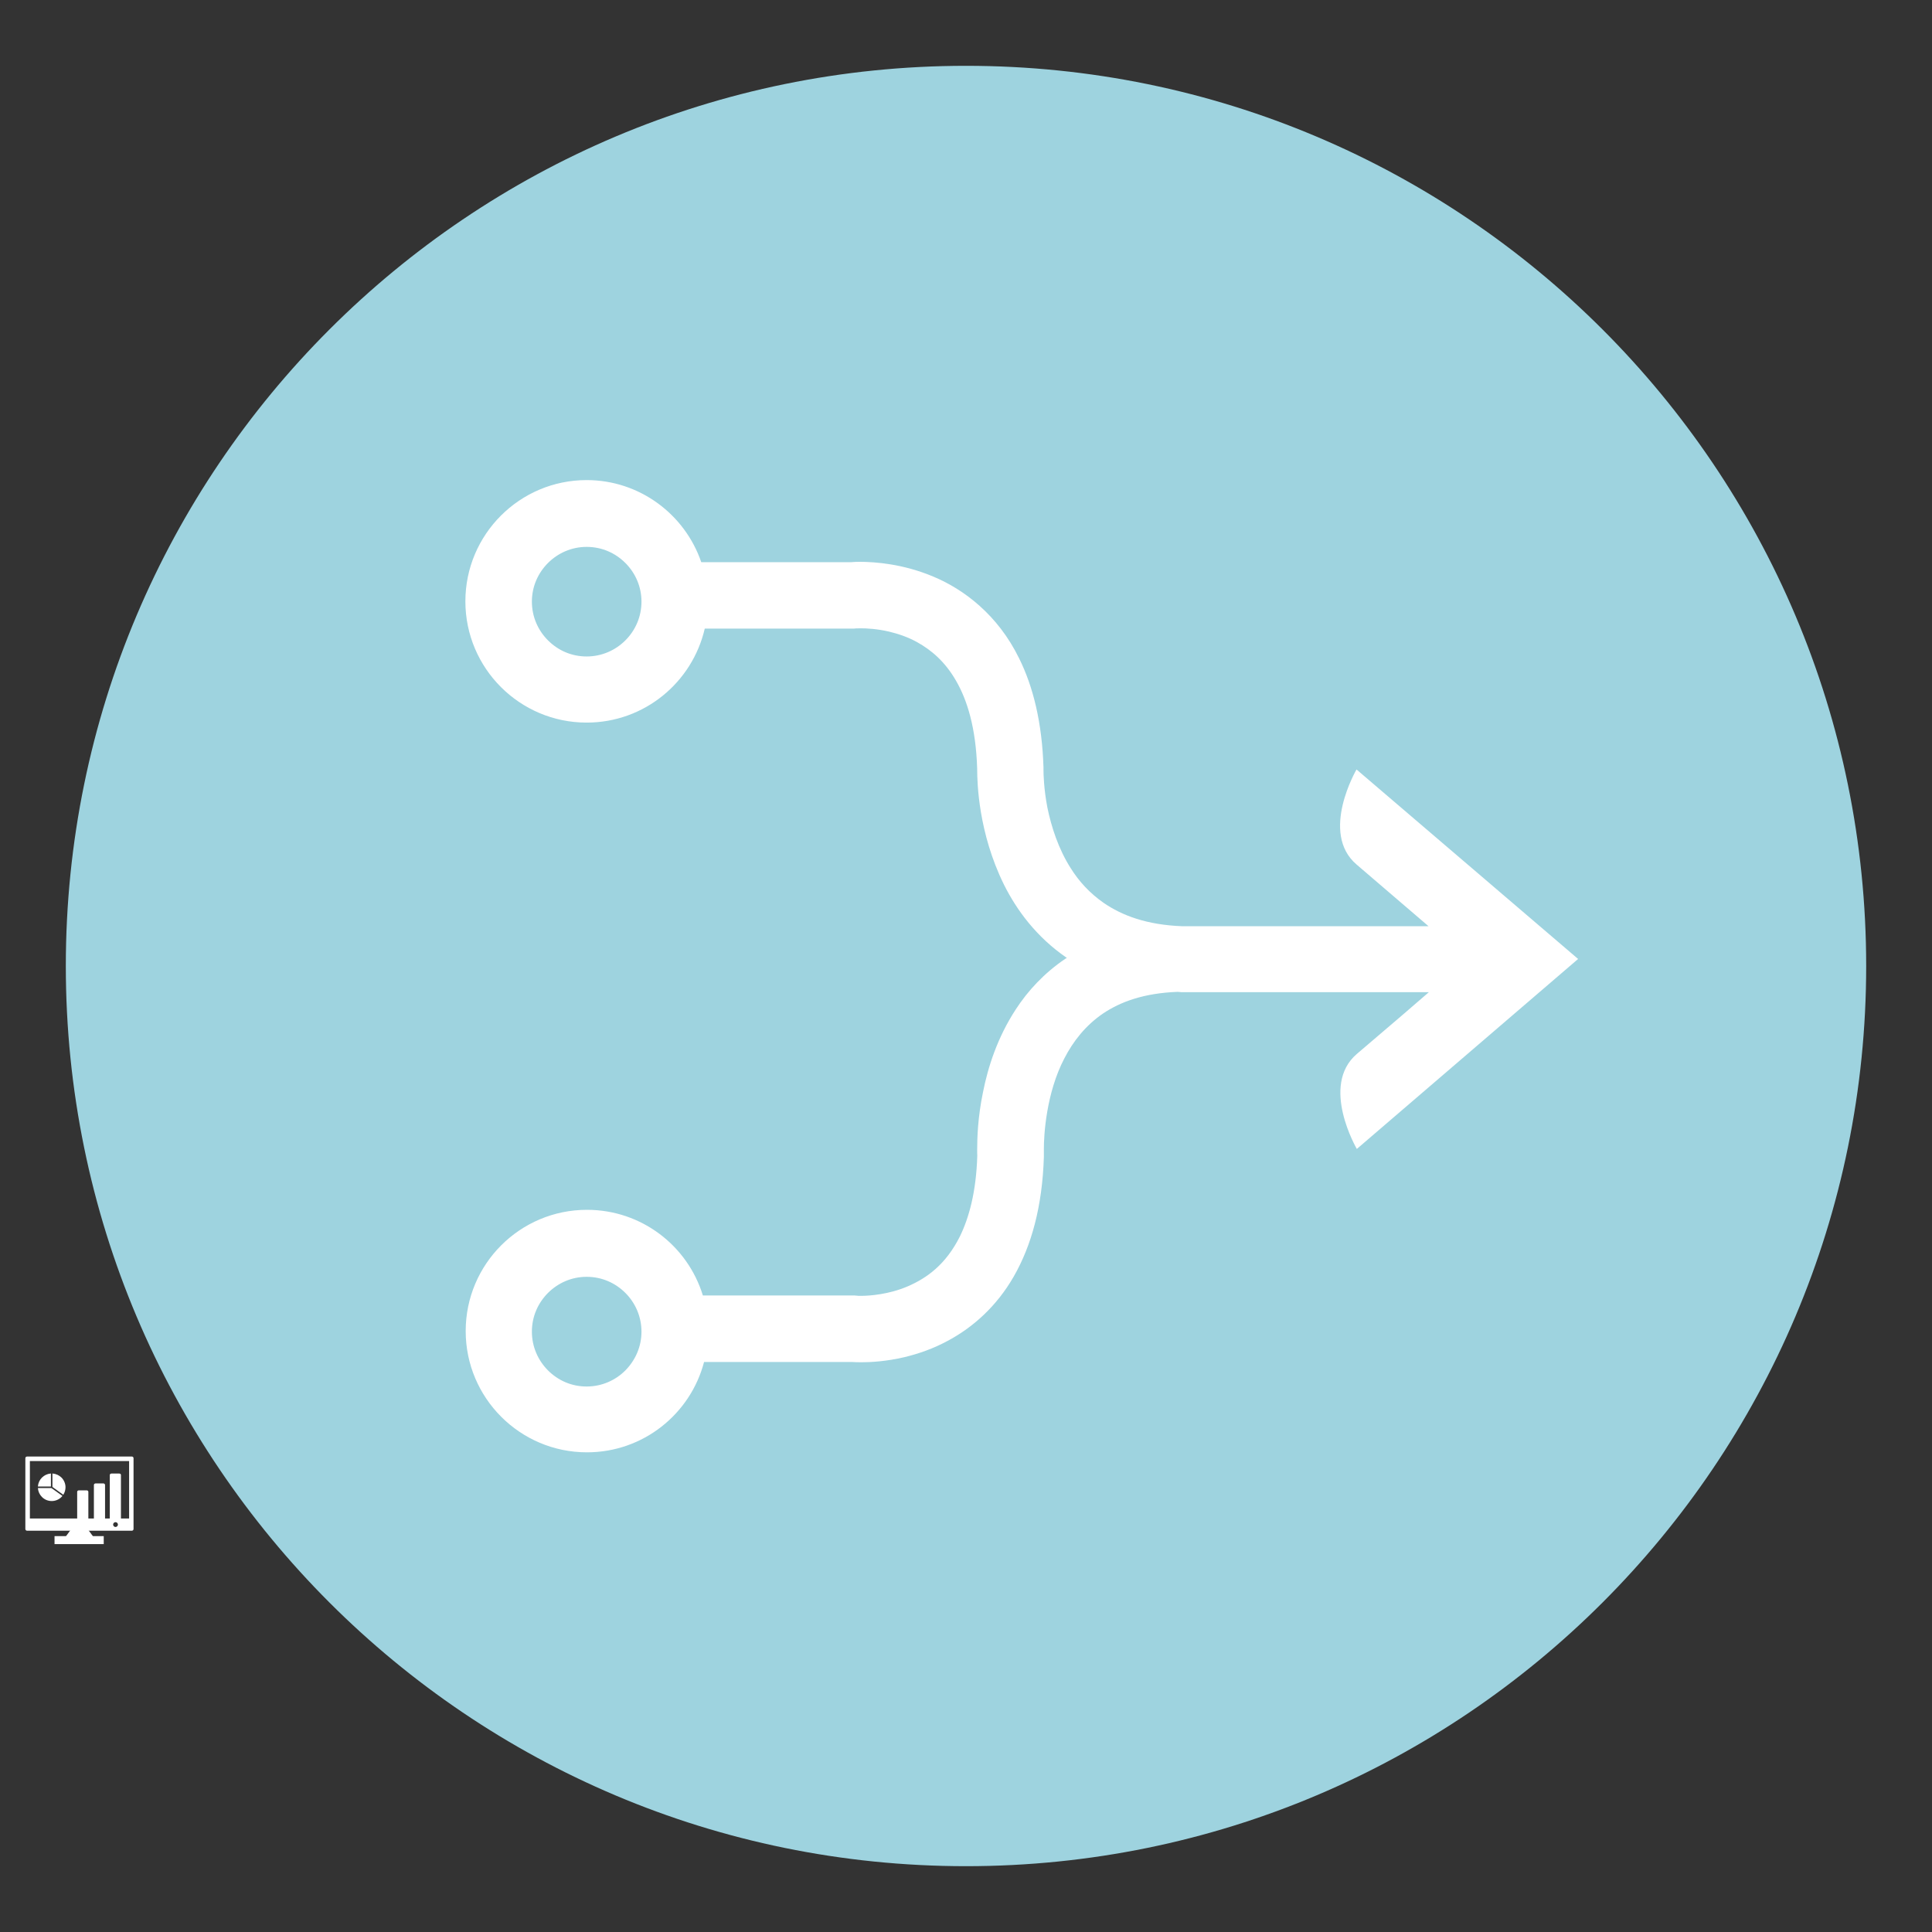 <svg xmlns="http://www.w3.org/2000/svg" xmlns:xlink="http://www.w3.org/1999/xlink" width="100" zoomAndPan="magnify" viewBox="0 0 75 75" height="100" preserveAspectRatio="xMidYMid meet"><rect x="0" y="0" width="75" height="75" fill="#333333" stroke="none"/><defs><clipPath id="7afcfc00af"><path d="M 2.117 59.633 L 4.027 59.633 L 4.027 59.941 L 2.117 59.941 Z M 2.117 59.633 " clip-rule="nonzero"></path></clipPath><clipPath id="304b9dd8d6"><path d="M 0.984 56.543 L 5.184 56.543 L 5.184 59.426 L 0.984 59.426 Z M 0.984 56.543 " clip-rule="nonzero"></path></clipPath><clipPath id="82d1bc5aa1"><path d="M 0.555 0.555 L 70.445 0.555 L 70.445 70.445 L 0.555 70.445 Z M 0.555 0.555 " clip-rule="nonzero"></path></clipPath><clipPath id="cf12695a9a"><path d="M 35.5 0.555 C 16.199 0.555 0.555 16.199 0.555 35.5 C 0.555 54.801 16.199 70.445 35.5 70.445 C 54.801 70.445 70.445 54.801 70.445 35.5 C 70.445 16.199 54.801 0.555 35.5 0.555 Z M 35.5 0.555 " clip-rule="nonzero"></path></clipPath><clipPath id="5513ee99fc"><path d="M 0.555 0.555 L 70.445 0.555 L 70.445 70.445 L 0.555 70.445 Z M 0.555 0.555 " clip-rule="nonzero"></path></clipPath><clipPath id="f8a3500ca3"><path d="M 35.5 0.555 C 16.199 0.555 0.555 16.199 0.555 35.5 C 0.555 54.801 16.199 70.445 35.5 70.445 C 54.801 70.445 70.445 54.801 70.445 35.5 C 70.445 16.199 54.801 0.555 35.5 0.555 Z M 35.5 0.555 " clip-rule="nonzero"></path></clipPath><clipPath id="3c0ec6de34"><rect x="0" width="71" y="0" height="71"></rect></clipPath><clipPath id="95df24b136"><path d="M 16.055 16.633 L 59.383 16.633 L 59.383 54.543 L 16.055 54.543 Z M 16.055 16.633 " clip-rule="nonzero"></path></clipPath><clipPath id="0ea5848e9e"><rect x="0" width="71" y="0" height="71"></rect></clipPath></defs><path fill="#ffffff" d="M 2.859 59.289 L 3.309 59.289 C 3.336 59.289 3.359 59.301 3.371 59.316 L 3.688 59.746 C 3.703 59.77 3.691 59.797 3.66 59.809 C 3.648 59.812 3.637 59.812 3.629 59.812 L 2.539 59.812 C 2.504 59.812 2.473 59.793 2.473 59.766 C 2.473 59.758 2.477 59.75 2.484 59.742 L 2.801 59.312 L 2.859 59.336 L 2.801 59.312 C 2.812 59.297 2.836 59.289 2.859 59.289 " fill-opacity="1" fill-rule="nonzero"></path><g clip-path="url(#7afcfc00af)"><path fill="#ffffff" d="M 4.027 59.633 L 2.117 59.633 L 2.117 59.941 L 4.027 59.941 L 4.027 59.633 " fill-opacity="1" fill-rule="nonzero"></path></g><g clip-path="url(#304b9dd8d6)"><path fill="#ffffff" d="M 5.184 59.355 L 5.184 56.609 C 5.184 56.57 5.156 56.543 5.121 56.543 C 3.762 56.543 2.406 56.543 1.051 56.543 C 1.012 56.543 0.984 56.57 0.984 56.609 L 0.984 59.355 C 0.984 59.391 1.012 59.422 1.051 59.422 L 5.121 59.422 C 5.156 59.422 5.184 59.391 5.184 59.355 Z M 5.012 56.719 L 5.012 58.949 L 1.16 58.949 L 1.16 56.719 C 2.441 56.719 3.727 56.719 5.012 56.719 Z M 4.484 59.09 C 4.535 59.09 4.578 59.133 4.578 59.184 C 4.578 59.234 4.535 59.277 4.484 59.277 C 4.434 59.277 4.391 59.234 4.391 59.184 C 4.391 59.133 4.434 59.09 4.484 59.09 " fill-opacity="1" fill-rule="evenodd"></path></g><path fill="#ffffff" d="M 3.062 57.855 L 3.363 57.855 C 3.398 57.855 3.43 57.879 3.43 57.91 L 3.43 58.949 C 3.43 58.98 3.398 59.004 3.363 59.004 L 3.062 59.004 C 3.027 59.004 2.996 58.98 2.996 58.949 L 2.996 57.91 C 2.996 57.879 3.027 57.855 3.062 57.855 " fill-opacity="1" fill-rule="nonzero"></path><path fill="#ffffff" d="M 3.711 57.586 L 4.012 57.586 C 4.047 57.586 4.078 57.613 4.078 57.645 L 4.078 58.949 C 4.078 58.98 4.047 59.004 4.012 59.004 L 3.711 59.004 C 3.676 59.004 3.645 58.98 3.645 58.949 L 3.645 57.645 C 3.645 57.613 3.676 57.586 3.711 57.586 " fill-opacity="1" fill-rule="nonzero"></path><path fill="#ffffff" d="M 4.328 57.203 L 4.629 57.203 C 4.668 57.203 4.695 57.227 4.695 57.258 L 4.695 58.949 C 4.695 58.98 4.668 59.004 4.629 59.004 L 4.328 59.004 C 4.293 59.004 4.262 58.98 4.262 58.949 L 4.262 57.258 C 4.262 57.227 4.293 57.203 4.328 57.203 " fill-opacity="1" fill-rule="nonzero"></path><path fill="#ffffff" d="M 2.035 57.723 L 2.457 58.027 L 2.465 58.012 C 2.516 57.93 2.543 57.832 2.543 57.734 C 2.543 57.594 2.484 57.457 2.387 57.359 C 2.297 57.27 2.176 57.215 2.051 57.203 L 2.035 57.203 Z M 2.422 58.07 L 2.414 58.082 C 2.402 58.094 2.395 58.105 2.387 58.113 C 2.285 58.215 2.148 58.27 2.008 58.27 C 1.863 58.27 1.73 58.215 1.629 58.113 C 1.539 58.023 1.484 57.906 1.473 57.781 L 1.473 57.766 L 1.996 57.766 Z M 1.473 57.707 L 1.977 57.707 L 1.977 57.203 L 1.961 57.203 C 1.836 57.215 1.719 57.27 1.629 57.359 C 1.539 57.449 1.484 57.566 1.473 57.691 L 1.473 57.707 " fill-opacity="1" fill-rule="evenodd"></path><g transform="matrix(1, 0, 0, 1, 2, 2)"><g clip-path="url(#0ea5848e9e)"><g clip-path="url(#82d1bc5aa1)"><g clip-path="url(#cf12695a9a)"><g transform="matrix(1, 0, 0, 1, 0, -0)"><g clip-path="url(#3c0ec6de34)"><g clip-path="url(#5513ee99fc)"><g clip-path="url(#f8a3500ca3)"><path fill="#9ed3df" d="M 0.555 0.555 L 70.445 0.555 L 70.445 70.445 L 0.555 70.445 Z M 0.555 0.555 " fill-opacity="1" fill-rule="nonzero"></path></g></g></g></g></g></g><g clip-path="url(#95df24b136)"><path fill="#ffffff" d="M 50.66 31.559 C 51.922 32.641 53.176 33.719 53.457 33.957 L 43.914 33.957 C 42.512 33.906 41.555 33.539 40.84 33.047 C 40.305 32.672 39.891 32.223 39.57 31.711 C 39.086 30.957 38.809 30.082 38.66 29.352 C 38.52 28.625 38.508 28.043 38.508 27.895 L 38.508 27.785 C 38.453 26.066 38.113 24.664 37.559 23.551 C 36.734 21.867 35.418 20.879 34.23 20.383 C 33.039 19.883 31.973 19.816 31.402 19.809 C 31.238 19.809 31.117 19.816 31.047 19.824 L 25.223 19.824 C 24.59 17.973 22.836 16.637 20.773 16.637 C 18.176 16.637 16.066 18.746 16.066 21.344 C 16.066 23.941 18.176 26.051 20.773 26.051 C 23.012 26.051 24.875 24.492 25.359 22.402 L 31.16 22.402 L 31.219 22.395 L 31.227 22.395 C 31.254 22.395 31.309 22.391 31.414 22.391 C 31.641 22.391 32.051 22.41 32.516 22.52 C 32.863 22.602 33.246 22.73 33.605 22.93 C 34.152 23.234 34.684 23.68 35.113 24.426 C 35.547 25.176 35.883 26.246 35.934 27.836 C 35.934 27.852 35.934 27.871 35.934 27.891 C 35.938 28.371 35.973 30.312 36.973 32.34 C 37.473 33.344 38.242 34.375 39.383 35.164 C 39.395 35.168 39.41 35.176 39.414 35.184 C 39.395 35.195 39.383 35.203 39.363 35.215 C 38.539 35.77 37.898 36.465 37.43 37.188 C 36.719 38.277 36.352 39.426 36.16 40.398 C 35.957 41.371 35.934 42.184 35.934 42.617 C 35.934 42.73 35.934 42.809 35.938 42.867 C 35.895 44.273 35.617 45.273 35.262 46 C 34.715 47.09 33.984 47.613 33.242 47.934 C 32.508 48.25 31.762 48.305 31.418 48.305 C 31.344 48.305 31.289 48.305 31.258 48.297 L 31.23 48.297 L 31.176 48.289 L 25.285 48.289 C 24.695 46.363 22.906 44.965 20.785 44.965 C 18.188 44.965 16.078 47.07 16.078 49.672 C 16.078 52.27 18.188 54.379 20.785 54.379 C 22.973 54.379 24.805 52.887 25.332 50.871 L 31.059 50.871 C 31.137 50.875 31.25 50.883 31.418 50.883 C 31.801 50.883 32.398 50.852 33.113 50.684 C 33.648 50.555 34.242 50.355 34.848 50.02 C 35.758 49.523 36.68 48.73 37.355 47.551 C 38.035 46.367 38.465 44.84 38.523 42.906 L 38.523 42.789 C 38.523 42.777 38.523 42.715 38.523 42.609 C 38.52 42.066 38.613 40.438 39.316 39.09 C 39.664 38.414 40.145 37.805 40.82 37.344 C 41.496 36.891 42.395 36.555 43.707 36.504 C 43.762 36.504 43.805 36.512 43.855 36.516 L 53.469 36.516 C 53.18 36.77 51.938 37.84 50.672 38.914 C 49.234 40.145 50.672 42.602 50.672 42.602 L 59.262 35.227 L 50.66 27.871 C 50.66 27.871 49.223 30.328 50.66 31.559 Z M 22.277 22.859 C 21.891 23.246 21.359 23.484 20.773 23.484 C 20.18 23.484 19.66 23.246 19.273 22.859 C 18.887 22.473 18.648 21.945 18.648 21.355 C 18.648 20.766 18.887 20.242 19.273 19.855 C 19.66 19.469 20.188 19.23 20.773 19.23 C 21.367 19.23 21.891 19.469 22.277 19.855 C 22.664 20.242 22.902 20.77 22.902 21.355 C 22.902 21.945 22.664 22.473 22.277 22.859 Z M 22.277 51.199 C 21.891 51.586 21.359 51.824 20.773 51.824 C 20.18 51.824 19.66 51.586 19.273 51.199 C 18.887 50.812 18.648 50.281 18.648 49.695 C 18.648 49.102 18.887 48.578 19.273 48.191 C 19.66 47.805 20.188 47.566 20.773 47.566 C 21.367 47.566 21.891 47.805 22.277 48.191 C 22.664 48.578 22.902 49.109 22.902 49.695 C 22.902 50.281 22.664 50.805 22.277 51.199 Z M 22.277 51.199 " fill-opacity="1" fill-rule="nonzero"></path></g></g></g></svg>